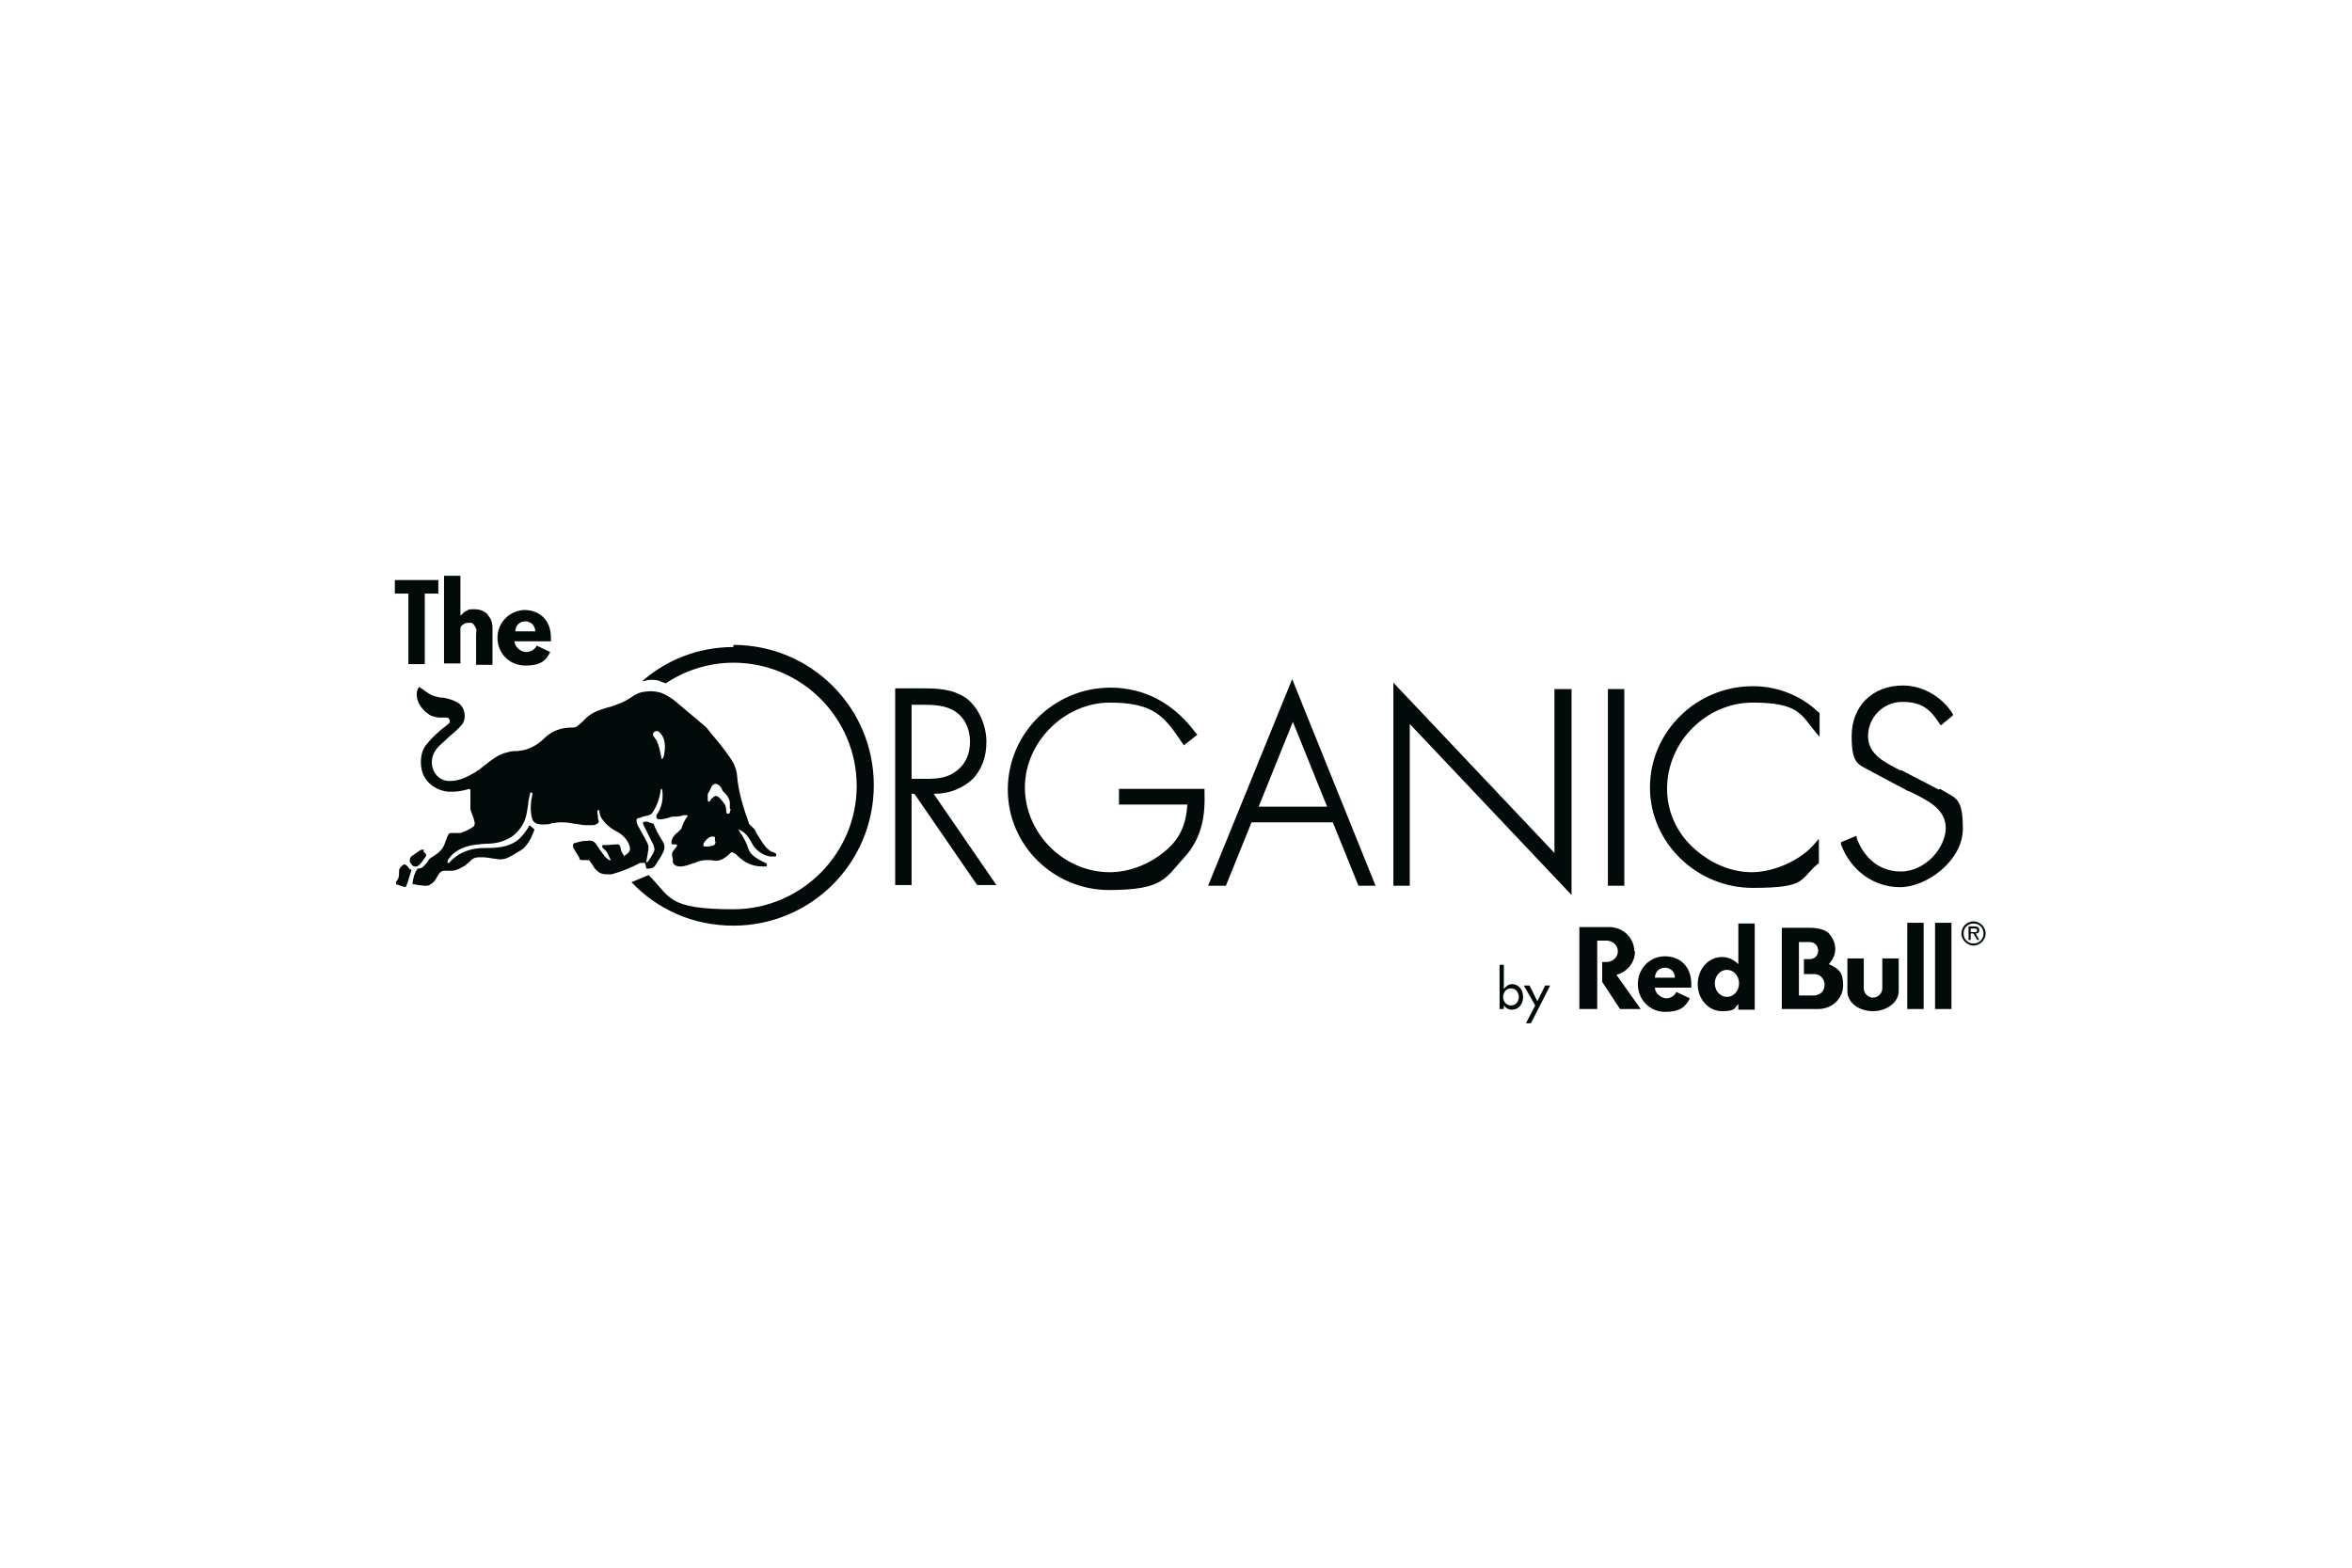<?xml version="1.0" encoding="UTF-8"?>
<svg id="Ebene_1" xmlns="http://www.w3.org/2000/svg" version="1.1" viewBox="0 0 330 220">
  <!-- Generator: Adobe Illustrator 29.5.1, SVG Export Plug-In . SVG Version: 2.1.0 Build 141)  -->
  <defs>
    <style>
      .st0 {
        fill: #020a0a;
      }
    </style>
  </defs>
  <path class="st0" d="M212.2,138.1c-.5,0-.9.3-1.2.7,0-3.4,0-3.4,0-3.4h-.6v6.2h.6v-.5c.3.4.7.6,1.1.6,1,0,1.6-.8,1.6-1.8s-.6-1.8-1.6-1.8M212,141.1c-.7,0-1.1-.6-1.1-1.2s.4-1.2,1.1-1.2,1.1.6,1.1,1.2-.4,1.2-1.1,1.2"/>
  <polygon class="st0" points="215.7 140.5 214.6 138.3 213.8 138.3 215.4 141.1 214.1 143.6 214.8 143.6 217.5 138.3 216.8 138.3 215.7 140.5"/>
  <path class="st0" d="M169,110.7h-12v2.2h9.6c-.2,2.9-1.1,4.9-3.2,6.6-2.3,1.9-5.1,2.9-7.7,2.9-6.5,0-11.9-5.5-11.9-11.9s5.6-11.9,11.9-11.9,7.7,2,10.2,5.7l.2.3,1.9-1.5-.2-.2c-3.1-4.2-7.2-6.4-12-6.4-7.9,0-14.4,6.4-14.4,14.3s6.5,14.1,14.2,14.1,7.9-1.7,10.5-4.5c2.7-2.9,3-6.3,2.9-9.2v-.3Z"/>
  <path class="st0" d="M136.4,109.4c1.3-1.3,2-3.1,2-5.3s-1-4.7-2.8-6.1c-2-1.4-4.3-1.4-6.3-1.4h-3.7v27.6h2.3v-12.8h.4l8.8,12.8h2.7l-8.8-12.8c2.3,0,4.1-.8,5.5-2.1M136.1,104.1c0,1.6-.6,3.1-1.8,4-1.3,1.1-2.8,1.2-4.5,1.2h-1.9v-10.4h1.2c1.4,0,3,0,4.3.6,2,.9,2.7,2.9,2.7,4.6"/>
  <path class="st0" d="M245.9,96.3c-7.9,0-14.4,6.4-14.4,14.2s6.6,14.1,14.4,14.1,6.5-1.2,9.2-3.4h.1v-3.5l-.6.7c-1.9,2.3-5.7,4-8.8,4s-6.1-1.4-8.4-3.6c-2.3-2.2-3.5-5.1-3.5-8.1,0-6.6,5.5-12.1,12-12.1s6.8,1.7,8.8,4.1l.6.7v-3.4h-.1c-2.5-2.4-5.8-3.7-9.2-3.7"/>
  <path class="st0" d="M169.6,124.3h2.4l3.6-8.9h11.4l3.6,8.9h2.4l-11.7-29-11.8,29ZM186.2,113.2h-9.6l4.8-11.9,4.8,11.9Z"/>
  <polygon class="st0" points="218.1 119.7 195.5 95.8 195.5 124.3 197.8 124.3 197.8 101.6 220.5 125.6 220.5 96.7 218.1 96.7 218.1 119.7"/>
  <rect class="st0" x="225.6" y="96.7" width="2.3" height="27.6"/>
  <path class="st0" d="M272,110.8l-5.2-2.7h-.2c-2.1-1.1-4.5-2.2-4.5-4.8s2.1-4.8,4.8-4.8,3.9,1,5.2,3l.2.3,1.7-1.4v-.2c-1.5-2.4-4.2-4-7-4-4.3,0-7.2,2.9-7.2,7.1s1,3.9,3,5.1l4.9,2.6.5.2c2.2,1.1,4.8,2.3,4.8,5s-2.8,6.1-6.3,6.1-5.4-2.5-6.2-4.7v-.3c-.1,0-2.2.9-2.2.9v.3c1.4,3.7,4.6,6,8.3,6s8.8-3.7,8.8-8.2-1-4.2-3.2-5.6"/>
  <rect class="st0" x="267.6" y="129.5" width="2.3" height="12.1"/>
  <path class="st0" d="M264.1,134.6v4.1c0,.7-.6,1.3-1.3,1.3s-1.3-.6-1.3-1.3v-4.2s-2.3,0-2.3,0v4.6c0,1.6,1.6,2.8,3.6,2.8s3.6-1.3,3.6-2.8v-4.6s-2.3,0-2.3,0Z"/>
  <path class="st0" d="M243.9,129.6v5.7c-.6-.6-1.4-1-2.3-1-1.9,0-3.4,1.7-3.4,3.8s1.5,3.8,3.4,3.8,1.7-.4,2.3-1v.8h2.3v-12.1h-2.3ZM242.3,139.9c-.9,0-1.7-.8-1.7-1.9s.8-1.9,1.7-1.9,1.7.8,1.7,1.9-.8,1.9-1.7,1.9"/>
  <path class="st0" d="M233.6,134.2c-2.1,0-3.8,1.7-3.8,3.9s1.7,3.9,3.8,3.9,2.9-.7,3.5-1.9l-1.9-.9c-.2.5-.8.9-1.4.9s-1.6-.6-1.6-1.5h5.1c0-.2,0-.3,0-.5,0-2.5-1.6-3.9-3.7-3.9M232.2,137.2c0-.8.6-1.4,1.4-1.4s1.4.6,1.4,1.4h-2.8Z"/>
  <rect class="st0" x="271.5" y="129.5" width="2.3" height="12.1"/>
  <path class="st0" d="M229.3,133.5c0-1.9-1.6-3.4-3.5-3.4h-.2s-4,0-4,0v11.5h2.5v-9.6h1.3c.9,0,1.6.7,1.6,1.5s-.7,1.5-1.6,1.5h-.6s0,2.8,0,2.8l2.5,3.8h2.9l-3.4-4.8c1.5-.4,2.6-1.7,2.6-3.3"/>
  <path class="st0" d="M256.5,135.4c.6-.6,1-1.4,1-2.2s-.3-1.5-.8-2.1c-.5-.6-1.5-.9-2.8-.9h-3.9v11.4h5.1c2,0,3.5-1.5,3.5-3.3s-.5-2.3-2-3M254.6,139.7h-2.2v-7.5h1.5c.7,0,1.2.5,1.2,1.2s-.5,1.2-1.2,1.2h-.8v2.1h1.5c.8,0,1.4.7,1.4,1.5,0,.8-.5,1.4-1.4,1.5"/>
  <path class="st0" d="M277.7,130.5c0-.4-.3-.5-.7-.5h-.8v1.9h.3v-.9h.4l.5.9h.3l-.5-.9c.3,0,.5-.1.5-.5M276.8,130.8h-.3v-.5h.5c.2,0,.4,0,.4.3s-.4.2-.6.2"/>
  <path class="st0" d="M276.9,129.3c-1,0-1.7.8-1.7,1.7s.8,1.7,1.7,1.7,1.7-.8,1.7-1.7-.8-1.7-1.7-1.7M276.9,132.4c-.8,0-1.4-.6-1.4-1.4s.6-1.4,1.4-1.4,1.4.6,1.4,1.4-.6,1.4-1.4,1.4"/>
  <path class="st0" d="M102.9,90.8c-4.9,0-9.4,1.8-12.8,4.8.4,0,.7-.2,1.1-.2s1,0,1.4.2c.3.1.5.2.8.3,2.7-1.8,6-2.9,9.5-2.9,9.6,0,17.3,7.8,17.3,17.3s-7.8,17.3-17.3,17.3-8.8-1.8-11.9-4.8c0,0-2.4,1-2.4,1,3.6,3.8,8.6,6.1,14.3,6.1,10.9,0,19.7-8.8,19.7-19.7s-8.8-19.7-19.7-19.7"/>
  <path class="st0" d="M87.4,119.9c0,0,0-.1-.1-.2-.1-.2-.2-.4-.2-.6-.1-.4-.2-.7-.6-.6-.6,0-1.1.1-1.7.1s-.2,0-.3.1c0,.2,0,.3.3.5,0,0,.2.2.3.3.1.2.2.4.3.6.2.4.3.7.5.7,0,0,.1,0,.2,0,.4,0,.9-.2,1.3-.5.2-.2.1-.3,0-.5"/>
  <path class="st0" d="M59.5,119.3h0c-.1-.1-.3-.1-.5,0,0,0-.2.1-.3.2-.3.2-.6.4-1,.7-.1.1-.2.3-.2.5,0,.1,0,.2,0,.3,0,0,.3.3.3.4,0,0,.2.2.4.2s.2,0,.3,0c.6-.3,1.2-1.4,1.3-1.5,0-.2-.1-.4-.4-.6"/>
  <path class="st0" d="M57.5,122c-.1-.2-.5-.7-.8-.7s0,0,0,0c-.3.1-.7.6-.7.8,0,1.1-.1,1.2-.4,1.6,0,0-.1.3,0,.4,0,0,1.2.4,1.3.4h0c0,0,.2-.3.4-1,.1-.4.3-.9.4-1.3,0,0,0,0,0-.2M56.8,124.5h0s0,0,0,0Z"/>
  <path class="st0" d="M90.7,121.9c.4,0,.9,0,1.2-.4.4-.6.8-1.2,1.1-1.8.3-.6.3-1.1,0-1.6-.8-1.3-1-1.7-1.3-2.5h0s0,0,0,0c0,0-.2,0-.3-.1-.2,0-.4-.2-.7-.2h0c-.3,0-.5,0-.5.3h0s1.5,3,1.5,3c0,.2.2.5.1.8s-.8,1.5-1,1.6c0,0,0,0-.1,0s0,0,0-.2c.1-.5.3-1.6.3-2,0-.4-1.3-2.5-1.3-2.6h0c-.2-.3-.4-.7-.4-1.1,0-.2.2-.3.3-.3.2,0,.4-.1.6-.2.5-.1,1.1-.2,1.3-.5.6-.9,1-1.8,1.2-3.2,0,0,0-.2.1-.2,0,0,0,0,.1.1.2,1.2,0,2.5-.8,3.6,0,0,0,.2,0,.3,0,.1.1.2.1.2.3.2,1.3,0,2.1-.3.6,0,1.1,0,1.6-.2.2,0,.3,0,.5,0,0,0,0,0,.1.1-.4.5-.7,1.1-.9,1.8-.1.1-.3.3-.4.4-.5.4-1,.9-1,1.6,0,0,0,.2.2.2,0,0,.2,0,.2,0,0,0,.2,0,.3,0,0,0,.1,0,.1.2l-.6.8c-.2.3-.1.7,0,1,0,.2,0,.3,0,.5.1.4.6.6,1,.6.7,0,1.4-.3,2-.5.1,0,.2,0,.3-.1.7-.3,1.6-.4,2.7-.2.9,0,1.6-.6,2.2-1.2.3,0,.6.2.9.5,1,1,2.1,1.5,3.6,1.5s.1,0,.2,0h.1c.2,0,.2-.1.2-.2,0-.1,0-.2-.2-.3l-.8-.4c-.7-.4-1.4-.9-1.6-1.6-.2-.7-.6-1.4-.9-1.9,0,0-.1-.2-.2-.3-.1-.2-.2-.3-.3-.5h0c.9.3,1.4,1,2,2.1.4.8,1.6,1.7,2.7,1.7s.3,0,.4,0c.1,0,.2,0,.2-.2,0,0,0-.2,0-.2-.3-.2-.7-.3-.7-.3-.8-.5-1.2-1.2-1.7-2-.2-.3-.4-.6-.5-.9-.1-.2-.3-.4-.5-.6-.2-.1-.3-.3-.4-.4-.7-2-1.5-4.3-1.7-6.9,0-.4-.3-1.3-.6-1.8-1-1.7-3.5-4.5-3.6-4.7,0,0-.2-.2-.3-.3h0c0,0-4.4-3.7-4.4-3.7-.9-.6-1.1-.7-1.8-1-.4-.1-.9-.2-1.4-.2s-1.3.1-1.8.3c-.4.2-.7.4-1,.6-.6.4-1.2.7-1.8.9-.5.2-1,.4-1.5.5-1,.3-2,.6-2.9,1.4-.2.2-.4.4-.6.6-.8.7-.8.8-1.5.8-1.4,0-2.5.4-3.5,1.2-.8.8-1.7,1.5-2.7,1.8-.4.2-.9.2-1.4.3-.7,0-.8,0-1.5.2-1.1.2-2.2,1.1-3.1,1.8-.3.2-.7.6-.9.7-.1,0-.2.1-.3.2-1.2.7-2.3,1.3-3.7,1.3s0,0-.1,0c-1.1,0-2-.8-2.3-1.8-.3-1.1,0-2.2.9-3.1.4-.4.9-.8,1.3-1.2.7-.6,1.4-1.2,1.9-1.8.6-.7.5-2-.1-2.7-.6-.7-2-1-2.5-1.1h0c0,0-.1,0-.2,0-.3,0-.6-.1-1-.2-.8-.2-1.5-.9-2.2-1.3-.3.4-.4.9-.3,1.4.1,1.1,1.1,2.2,2.1,2.7,0,0,0,0,.1,0,.3.1.7.2,1,.2s.1,0,.2,0,.1,0,.2,0c.2,0,.4,0,.6,0,.2,0,.4.2.4.5,0,.1,0,.3-.2.4-.2.1-.3.3-.5.4-.9.7-1.8,1.5-2.5,2.4-1,1.1-1,2.9-.6,4.1.6,1.6,2.2,2.5,3.6,2.6.2,0,.5,0,.7,0,.8,0,1.5-.2,2.3-.4,0,0,0,0,0,0,0,0,0,0,.1.2,0,.3,0,.7,0,1.1,0,.6,0,1.1,0,1.4,0,.5.4,1.1.5,1.6,0,.2.1.3.1.4,0,.2,0,.5-.2.6-.6.5-1.7.9-1.9.9-.3,0-.7,0-.9,0-.1,0-.2,0-.3,0-.1,0-.2,0-.3.1-.2.2-.3.6-.5,1.1-.1.3-.2.6-.4.9-.4.6-.9.9-1.5,1.3-.1,0-.3.2-.4.3h0c-.2.4-.5.7-.8,1-.2.2-.5.3-.8.3h0s0,0,0,0c-.4.5-.6,1.2-.7,1.9,0,.1,0,.2,0,.3h0c0,0,0,0,0,0,.2,0,.5,0,.7.1.3,0,.7.1,1,.1s.6,0,.8-.2c.4-.2.7-.6.9-1,.1-.2.3-.5.5-.7.1-.1.3-.2.5-.2s.3,0,.5,0c.2,0,.3,0,.5,0,.8,0,1.5-.5,1.9-.7.2-.1.3-.3.5-.4.2-.2.5-.5.7-.6.3-.2.7-.2,1.2-.2s1.2.1,1.7.2c.3,0,.5.1.8.1.5,0,.9-.1,1.3-.3.4-.2.9-.5,1.2-.7.2-.1.4-.2.5-.3.6-.3,1.2-1.3,1.4-1.7.2-.4.5-1.2.5-1.2h0s-.7-.6-.7-.6h0c0,0-.5.9-.8,1.2-1.3,1.8-3.4,2-5.1,2-.1,0-.2,0-.4,0-2.1,0-3.8.7-5,2.1,0,0-.2,0-.2,0,0,0,0,0,0-.2,0-.1,0-.2.1-.3,1.3-1.9,3.6-2.1,5.4-2.2,1.3,0,2.3-.3,3.2-.8,1.1-.6,1.9-1.8,2.2-2.7.2-.6.3-1.3.4-2,0-.5.2-1.1.3-1.6,0,0,0-.1.1-.1s0,0,0,0c0,0,.2,0,.2.2-.2,1-.4,2.4,0,3.6.2.5.7.7,1.4.7s.9,0,1.4-.2c.4,0,.7-.1,1-.1.1,0,.3,0,.4,0,.6,0,1.2.1,1.7.2.5,0,1,.2,1.5.2,0,0,.2,0,.3,0,.2,0,.4,0,.5,0,.4,0,.7,0,1-.3.2-.1.1-.3,0-.6h0c0,0,0-.1,0-.2,0-.3-.2-.8,0-1,0,0,0,0,.1,0s0,0,.1,0c0,0,0,.2,0,.3.1.4.2.8.5,1.1.5.7,1.3,1.3,2.3,1.8.6.4,1.4,1.2,1.5,2.2,0,.5-.5.8-.8,1-.5.3-1.4.6-1.9.6s-.1,0-.2,0c-.6-.3-.9-.9-1.3-1.4-.2-.3-.4-.6-.6-.9-.3-.4-.7-.5-1.3-.4-.5,0-1,.1-1.6.3-.1,0-.2,0-.3.2,0,.1,0,.3,0,.4.3.5.6,1,.9,1.5v.2c.2.1.4.1.5.1s.1,0,.2,0c0,0,.2,0,.3,0,.3,0,.4,0,.5.2,0,.1.2.3.3.4.2.4.4.7.8,1,.3.3.8.4,1.3.4s.4,0,.6,0c1.4-.4,2.7-.9,4-1.6,0,0,.5,0,.7,0M93,106.4c0,0,0,.1-.1.1s0,0-.1-.1c-.2-1.2-.4-1.8-.6-2.3,0-.2-.2-.3-.3-.5-.2-.3-.4-.5-.2-.8,0,0,.2-.2.4-.2s.1,0,.2,0c.2.1.5.4.7.8.6,1.2.1,2.8.1,2.8M100.4,118.1s0,.3-.2.5c-.2.1-.7.2-1,.2-.3,0-.4,0-.5-.1,0-.1,0-.3,0-.3,0,0,.4-.8,1.1-1,0,0,.2,0,.4,0,.2.1.1.6.1.7M102.5,113.5c0,.3-.1.4-.1.5,0,0,0,.2-.3.2-.2,0-.2-.3-.2-.3,0,0,0-.7-.2-1-.2-.3-.9-1.3-1.3-1.2-.1,0-.4.2-.6.4-.2.3-.2.4-.3.4,0,0-.2,0-.2-.2,0-.2,0-.3,0-.7,0-.4.2-.4.3-.7,0,0,.2-.5.3-.6.2-.3.5-.3.5-.3,0,0,.3,0,.6.3.3.4.3.4.3.5,0,.1.2.3.5.6.3.3.6.9.6,1.2,0,.4,0,.7,0,.9"/>
  <g>
    <path class="st0" d="M73.7,85.6c-2.1,0-3.9,1.7-3.9,3.9s1.7,3.9,3.9,3.9,2.9-.7,3.5-1.9l-1.9-.9c-.2.5-.8.9-1.5.9s-1.6-.7-1.6-1.5h5.1c0-.2,0-.3,0-.5,0-2.5-1.6-3.9-3.8-3.9M72.3,88.6c0-.8.6-1.4,1.4-1.4s1.4.6,1.4,1.4h-2.9Z"/>
    <path class="st0" d="M59.6,83.3v9.9h-2.3v-9.9h-1.9v-1.9h6.1v1.9h-1.9Z"/>
    <path class="st0" d="M68.4,86.2c-.4-.4-1-.7-1.8-.7s-.8,0-1.1.2c-.3.1-.6.4-.9.7v-5.6h-2.3v12.3h2.3v-4.8c0-.3.1-.5.3-.6.2-.2.5-.3.9-.3s.5,0,.7.3c.1.1.2.3.3.5s0,.5,0,.8v4.3h2.3v-5.1c0-.8-.2-1.4-.6-1.8Z"/>
  </g>
</svg>